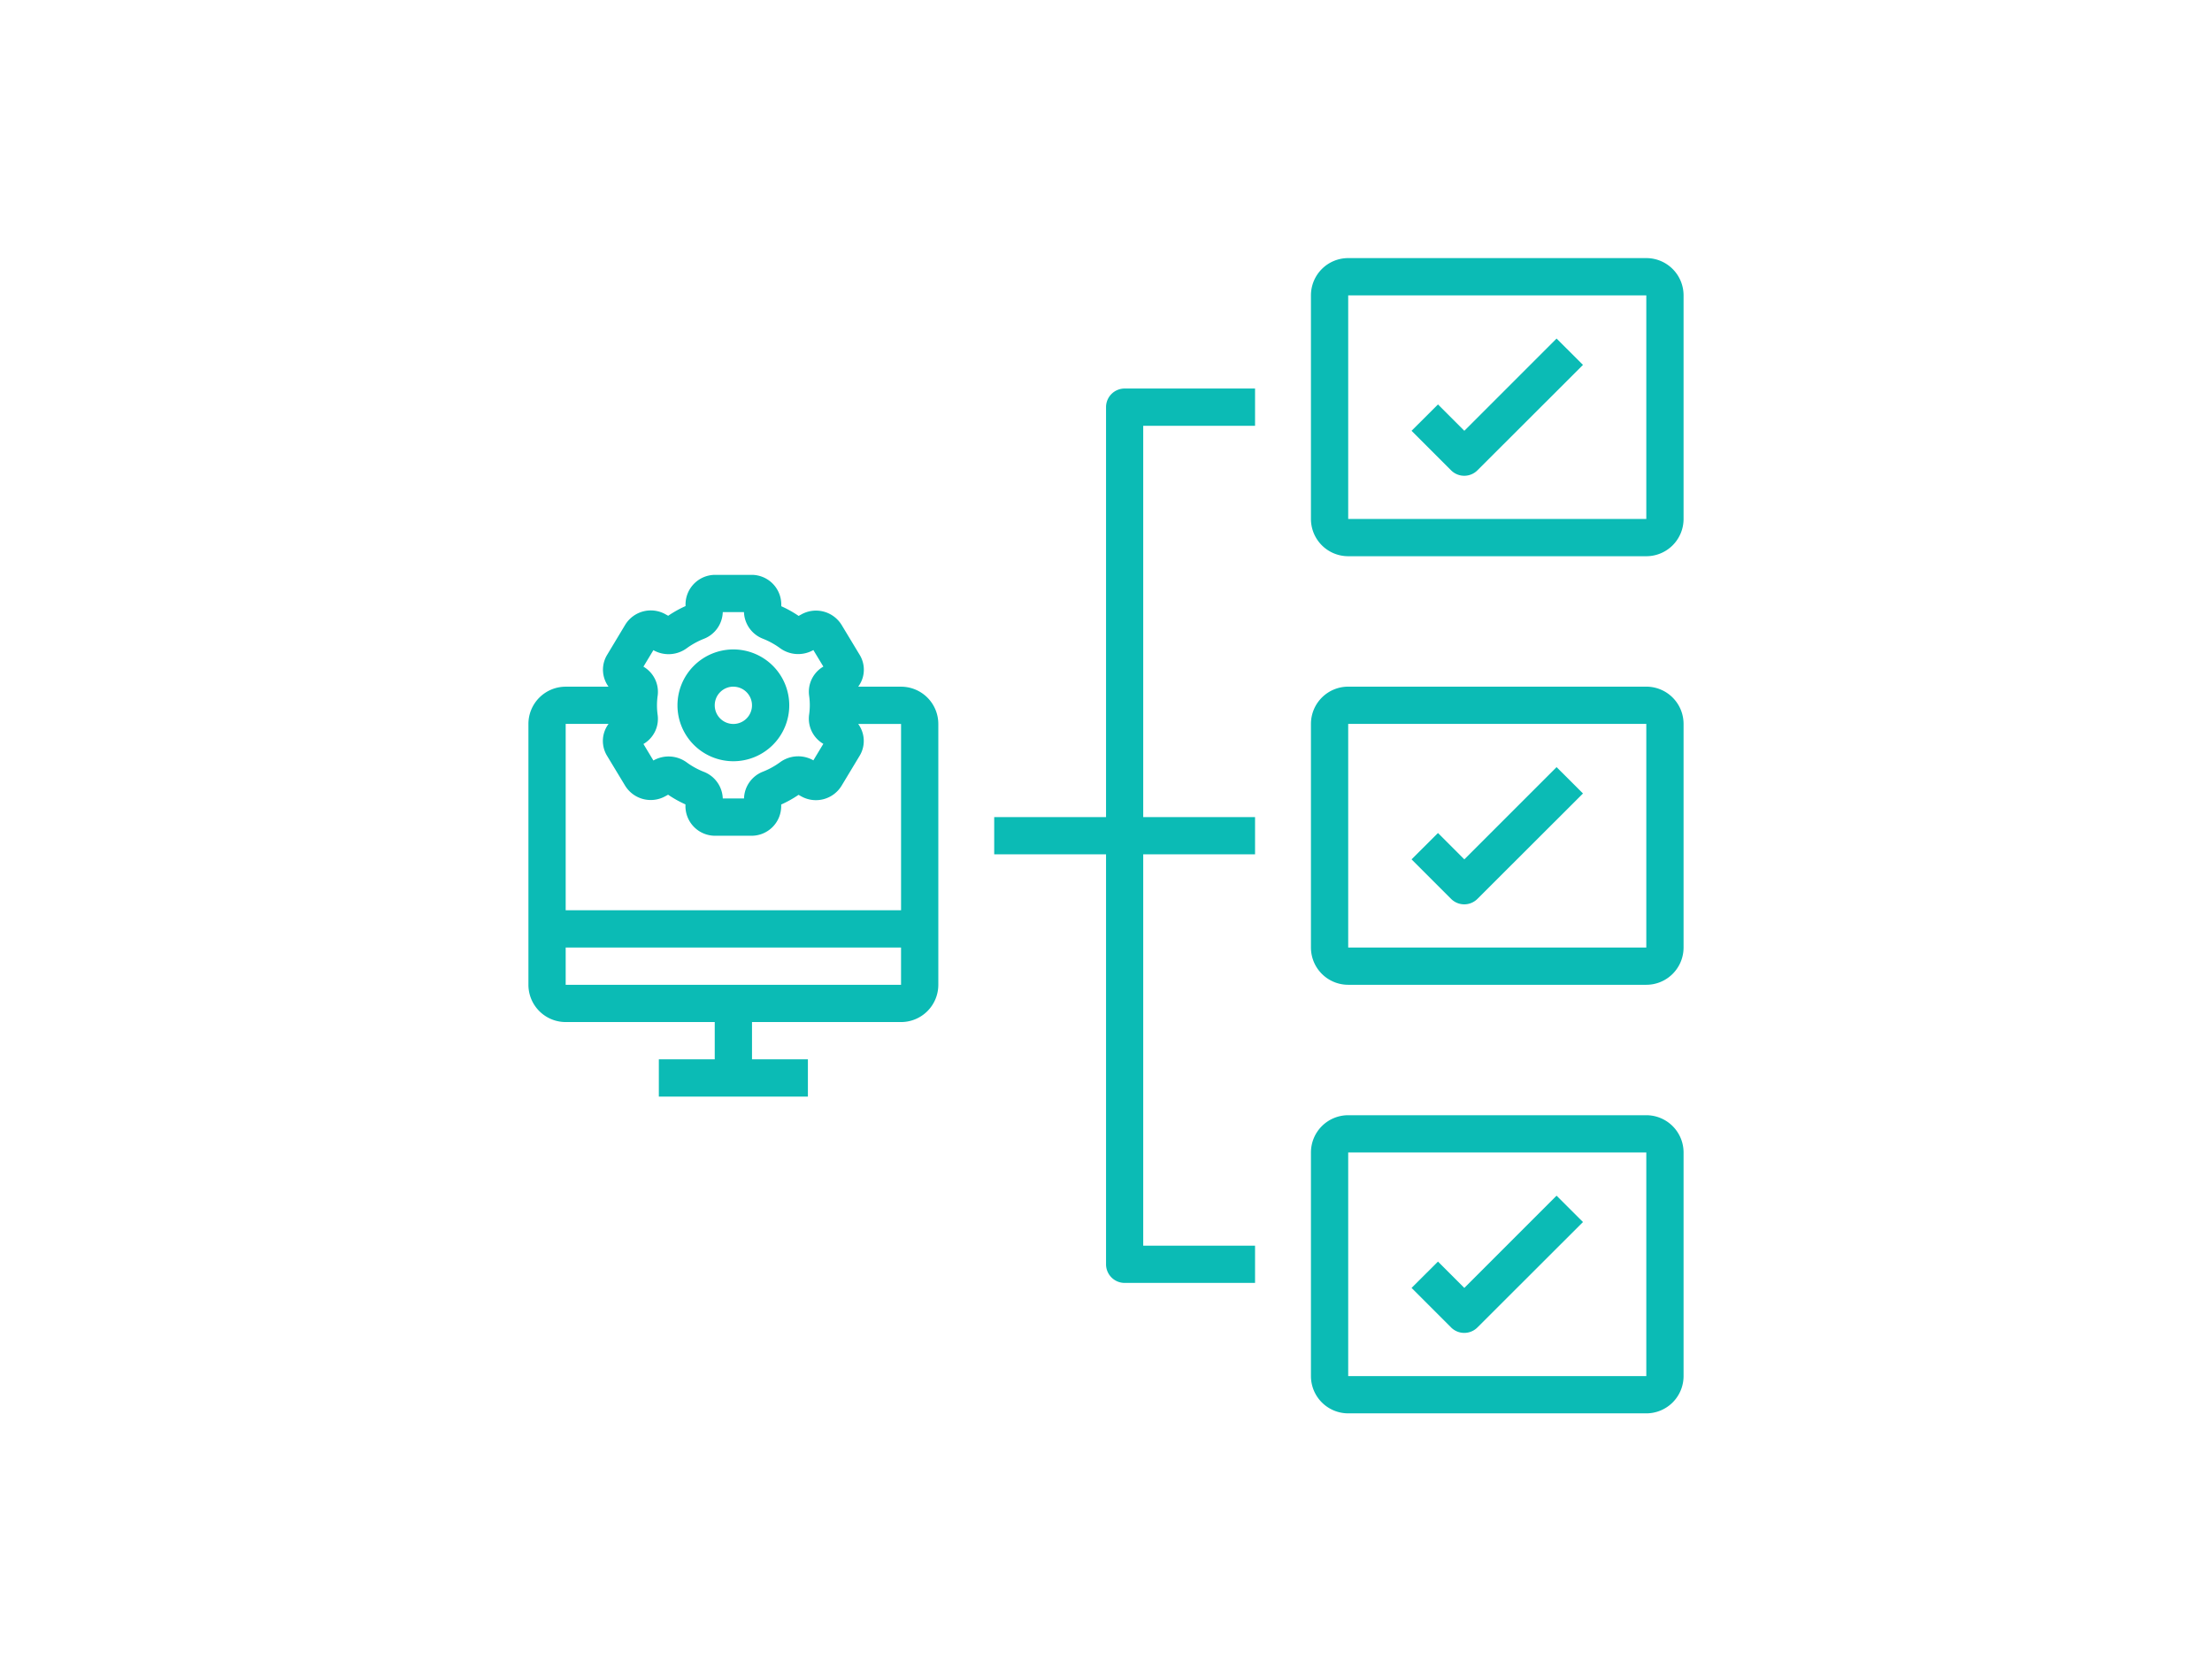 <svg xmlns="http://www.w3.org/2000/svg" width="180" height="135.754" viewBox="0 0 180 135.754"><g id="Software" transform="translate(7977 -2346)"><rect id="Rectangle_80" data-name="Rectangle 80" width="180" height="135.754" transform="translate(-7977 2346)" fill="#fff" opacity="0"></rect><g id="rpa" transform="translate(-7935 2366)"><path id="Path_131" data-name="Path 131" d="M4.032,54.387H16.161v3.032H11.613v3.032H23.742V57.419H19.194V54.387H31.323a3.032,3.032,0,0,0,3.032-3.032V30.129A3.032,3.032,0,0,0,31.323,27.1H27.835a2.371,2.371,0,0,0,.379-.776,2.323,2.323,0,0,0-.261-1.819l-1.465-2.426a2.446,2.446,0,0,0-3.279-.86l-.221.121a9.191,9.191,0,0,0-1.412-.788V20.4A2.412,2.412,0,0,0,19.144,18H16.211a2.412,2.412,0,0,0-2.426,2.389v.152a9.19,9.19,0,0,0-1.412.788l-.221-.123a2.441,2.441,0,0,0-3.281.864L7.41,24.5a2.326,2.326,0,0,0-.262,1.828,2.371,2.371,0,0,0,.371.772H4.032A3.032,3.032,0,0,0,1,30.129V51.355a3.032,3.032,0,0,0,3.032,3.032Zm7.429-25.774a5.61,5.61,0,0,1,.056-.779,2.368,2.368,0,0,0-1.158-2.364l.81-1.343.052.029a2.5,2.5,0,0,0,2.668-.19,6.291,6.291,0,0,1,1.378-.758,2.412,2.412,0,0,0,1.548-2.176H18.54A2.415,2.415,0,0,0,20.09,23.2a6.246,6.246,0,0,1,1.377.758,2.5,2.5,0,0,0,2.67.188l.05-.027L25,25.464a2.367,2.367,0,0,0-1.16,2.353,5.443,5.443,0,0,1,0,1.569,2.368,2.368,0,0,0,1.158,2.364l-.81,1.343-.052-.029a2.493,2.493,0,0,0-2.668.19,6.291,6.291,0,0,1-1.378.758,2.412,2.412,0,0,0-1.546,2.182H16.815a2.415,2.415,0,0,0-1.549-2.17,6.247,6.247,0,0,1-1.377-.758,2.5,2.5,0,0,0-2.67-.188l-.05.027-.81-1.343a2.362,2.362,0,0,0,1.158-2.353,5.888,5.888,0,0,1-.056-.8ZM4.032,30.129H7.519a2.371,2.371,0,0,0-.379.776A2.323,2.323,0,0,0,7.4,32.725L8.866,35.15a2.444,2.444,0,0,0,3.279.86l.221-.121a9.191,9.191,0,0,0,1.412.788v.152a2.412,2.412,0,0,0,2.433,2.4h2.932a2.412,2.412,0,0,0,2.426-2.389v-.152a9.191,9.191,0,0,0,1.412-.788l.221.123a2.446,2.446,0,0,0,3.281-.864l1.462-2.426a2.326,2.326,0,0,0,.262-1.828,2.371,2.371,0,0,0-.371-.772h3.487V45.29H4.032Zm0,18.194h27.29v3.032H4.032Z" transform="translate(0 8.774)" fill="#0bbbb5"></path><path id="Path_132" data-name="Path 132" d="M13.548,31.1A4.548,4.548,0,1,0,9,26.548,4.548,4.548,0,0,0,13.548,31.1Zm0-6.065a1.516,1.516,0,1,1-1.516,1.516A1.516,1.516,0,0,1,13.548,25.032Z" transform="translate(4.129 10.839)" fill="#0bbbb5"></path><path id="Path_133" data-name="Path 133" d="M70.29,1H46.032A3.032,3.032,0,0,0,43,4.032V22.226a3.032,3.032,0,0,0,3.032,3.032H70.29a3.032,3.032,0,0,0,3.032-3.032V4.032A3.032,3.032,0,0,0,70.29,1ZM46.032,22.226V4.032H70.29V22.226Z" transform="translate(21.677)" fill="#0bbbb5"></path><path id="Path_134" data-name="Path 134" d="M35.1,9.516V42.871H26V45.9h9.1V79.258a1.516,1.516,0,0,0,1.516,1.516H47.226V77.742h-9.1V45.9h9.1V42.871h-9.1V11.032h9.1V8H36.613A1.516,1.516,0,0,0,35.1,9.516Z" transform="translate(12.903 3.613)" fill="#0bbbb5"></path><path id="Path_135" data-name="Path 135" d="M52.694,12.823,50.55,10.679,48.4,12.823l3.216,3.216a1.516,1.516,0,0,0,2.144,0l8.589-8.577L60.2,5.318Z" transform="translate(24.465 2.229)" fill="#0bbbb5"></path><path id="Path_136" data-name="Path 136" d="M70.29,24H46.032A3.032,3.032,0,0,0,43,27.032V45.226a3.032,3.032,0,0,0,3.032,3.032H70.29a3.032,3.032,0,0,0,3.032-3.032V27.032A3.032,3.032,0,0,0,70.29,24ZM46.032,45.226V27.032H70.29V45.226Z" transform="translate(21.677 11.871)" fill="#0bbbb5"></path><path id="Path_137" data-name="Path 137" d="M52.694,35.823,50.55,33.679,48.4,35.823l3.216,3.216a1.516,1.516,0,0,0,2.144,0l8.589-8.577L60.2,28.318Z" transform="translate(24.465 14.1)" fill="#0bbbb5"></path><path id="Path_138" data-name="Path 138" d="M70.29,47H46.032A3.032,3.032,0,0,0,43,50.032V68.226a3.032,3.032,0,0,0,3.032,3.032H70.29a3.032,3.032,0,0,0,3.032-3.032V50.032A3.032,3.032,0,0,0,70.29,47ZM46.032,68.226V50.032H70.29V68.226Z" transform="translate(21.677 23.742)" fill="#0bbbb5"></path><path id="Path_139" data-name="Path 139" d="M52.694,58.823,50.55,56.679,48.4,58.823l3.216,3.216a1.516,1.516,0,0,0,2.144,0l8.589-8.577L60.2,51.318Z" transform="translate(24.465 25.971)" fill="#0bbbb5"></path></g></g></svg>